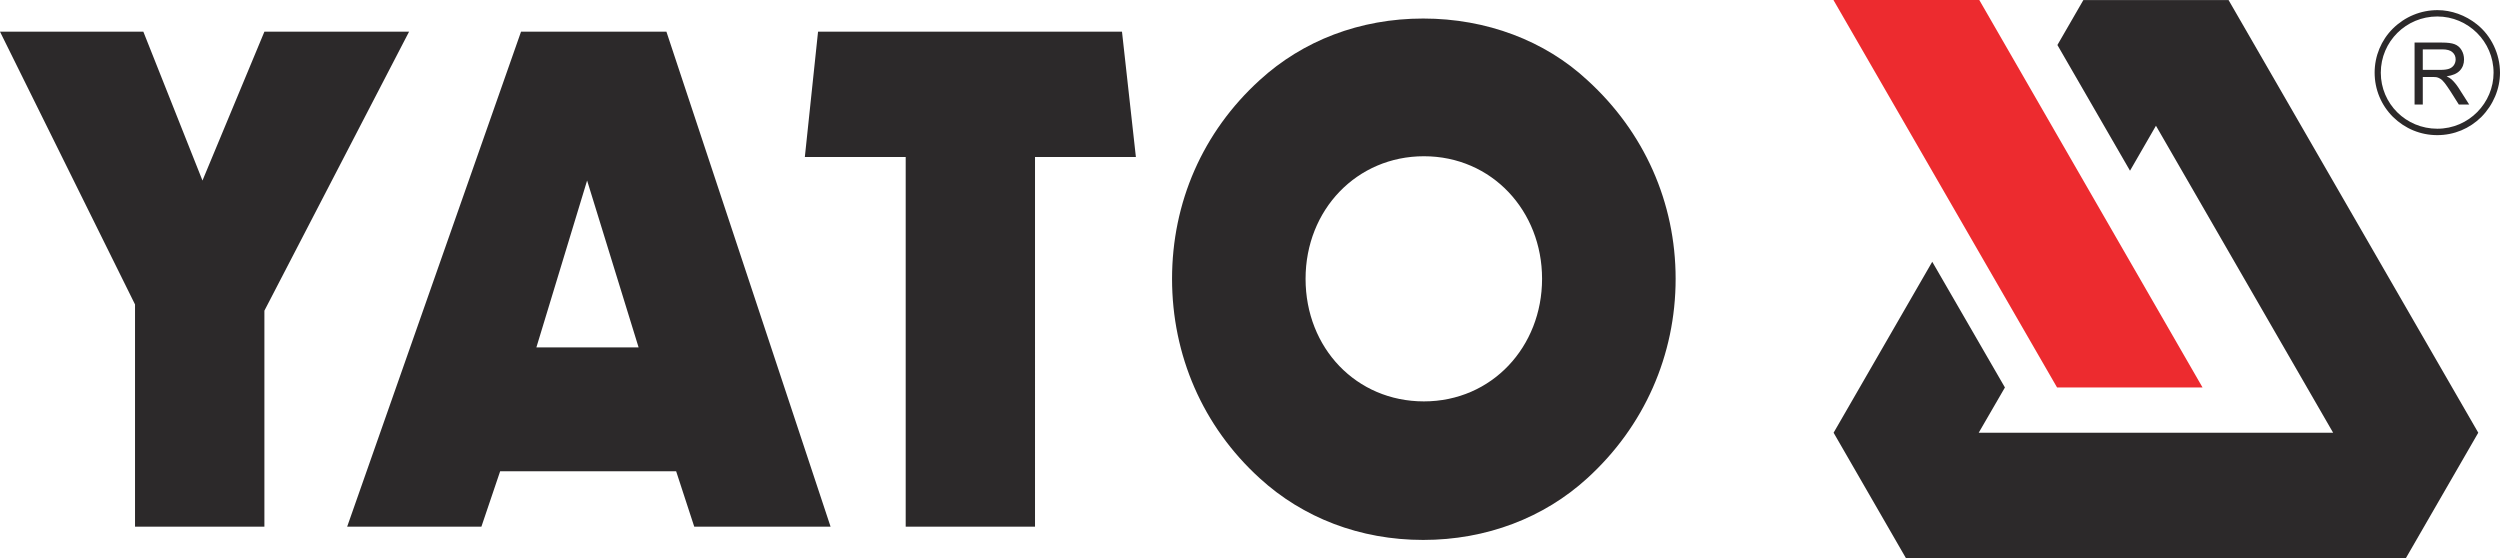 <svg viewBox="0 0 300.447 67.109" height="23.675mm" width="105.991mm" xmlns="http://www.w3.org/2000/svg" data-name="Warstwa 2" id="Warstwa_2">
  <g data-name="Layer 1" id="Layer_1">
    <g>
      <polyline style="fill: #2c292a; fill-rule: evenodd;" points="232.215 31.459 220.36 52.003 229.073 67.109 289.117 67.109 297.835 52.003 267.825 .004 250.378 .004 247.257 5.409 255.982 20.516 259.1 15.111 280.392 52.003 237.799 52.003 240.949 46.565"></polyline>
      <polyline style="fill: #ed2b2f; fill-rule: evenodd;" points="247.216 46.565 220.34 0 237.868 0 264.699 46.565"></polyline>
      <path style="fill: #2c292a; fill-rule: evenodd;" d="M49.162,3.806h-17.386l-7.443,17.89L17.227,3.806H0l16.227,32.781v26.705h15.548v-25.956M99.817,63.292L80.089,3.806h-17.471l-20.896,59.486h16.132l2.254-6.658h21.15l2.175,6.658h16.383ZM76.746,41.747h-12.284l6.096-20.052,6.188,20.052ZM136.509,18.865l-1.67-15.06h-36.527l-1.587,15.06h12.12v44.427h15.542V18.865h12.124ZM201.375,33.506c0-9.157-3.76-17.64-10.613-23.875-5.1-4.743-12.119-7.404-19.726-7.404s-14.468,2.661-19.65,7.404c-6.856,6.235-10.53,14.718-10.53,23.875s3.675,17.724,10.53,23.963c5.183,4.745,12.044,7.419,19.65,7.419s14.541-2.674,19.726-7.419c6.854-6.239,10.613-14.802,10.613-23.963M185.324,33.506c0,8.156-6.015,14.732-14.203,14.732-8.114,0-14.219-6.405-14.219-14.732,0-8.322,6.189-14.729,14.219-14.729,8.188,0,14.203,6.577,14.203,14.729"></path>
      <path style="fill: #2c292a; fill-rule: evenodd;" d="M290.18,12.562v-7.447h3.296c.672,0,1.177.066,1.518.199.35.134.627.366.83.704.203.342.301.716.301,1.125,0,.529-.162.975-.504,1.339-.342.362-.871.59-1.588.688.261.124.456.248.595.375.284.262.561.592.821.986l1.295,2.031h-1.246l-.98-1.551c-.289-.449-.529-.792-.712-1.029-.188-.234-.35-.405-.501-.497-.143-.092-.297-.158-.443-.199-.114-.021-.293-.034-.554-.034h-1.14v3.311M291.168,8.398h2.117c.447,0,.806-.047,1.054-.139.256-.096.443-.246.582-.45.126-.203.195-.425.195-.667,0-.35-.122-.641-.391-.871-.244-.224-.644-.338-1.205-.338h-2.353v2.465Z"></path>
      <path style="fill: #2c292a; fill-rule: evenodd;" d="M285.381,8.74c0,2.004.786,3.898,2.206,5.312,1.449,1.416,3.312,2.188,5.323,2.188,2.019,0,3.898-.792,5.299-2.188,1.425-1.438,2.238-3.376,2.238-5.312,0-2.247-1.05-4.452-2.783-5.822-1.359-1.093-3.069-1.701-4.726-1.701-2.015,0-3.919.788-5.372,2.223-1.399,1.395-2.186,3.29-2.186,5.301M292.91,1.98c3.699,0,6.764,3.007,6.764,6.76,0,3.615-2.954,6.729-6.764,6.729-3.765,0-6.788-3.005-6.788-6.729,0-3.753,3.044-6.76,6.788-6.76"></path>
    </g>
  </g>
</svg>